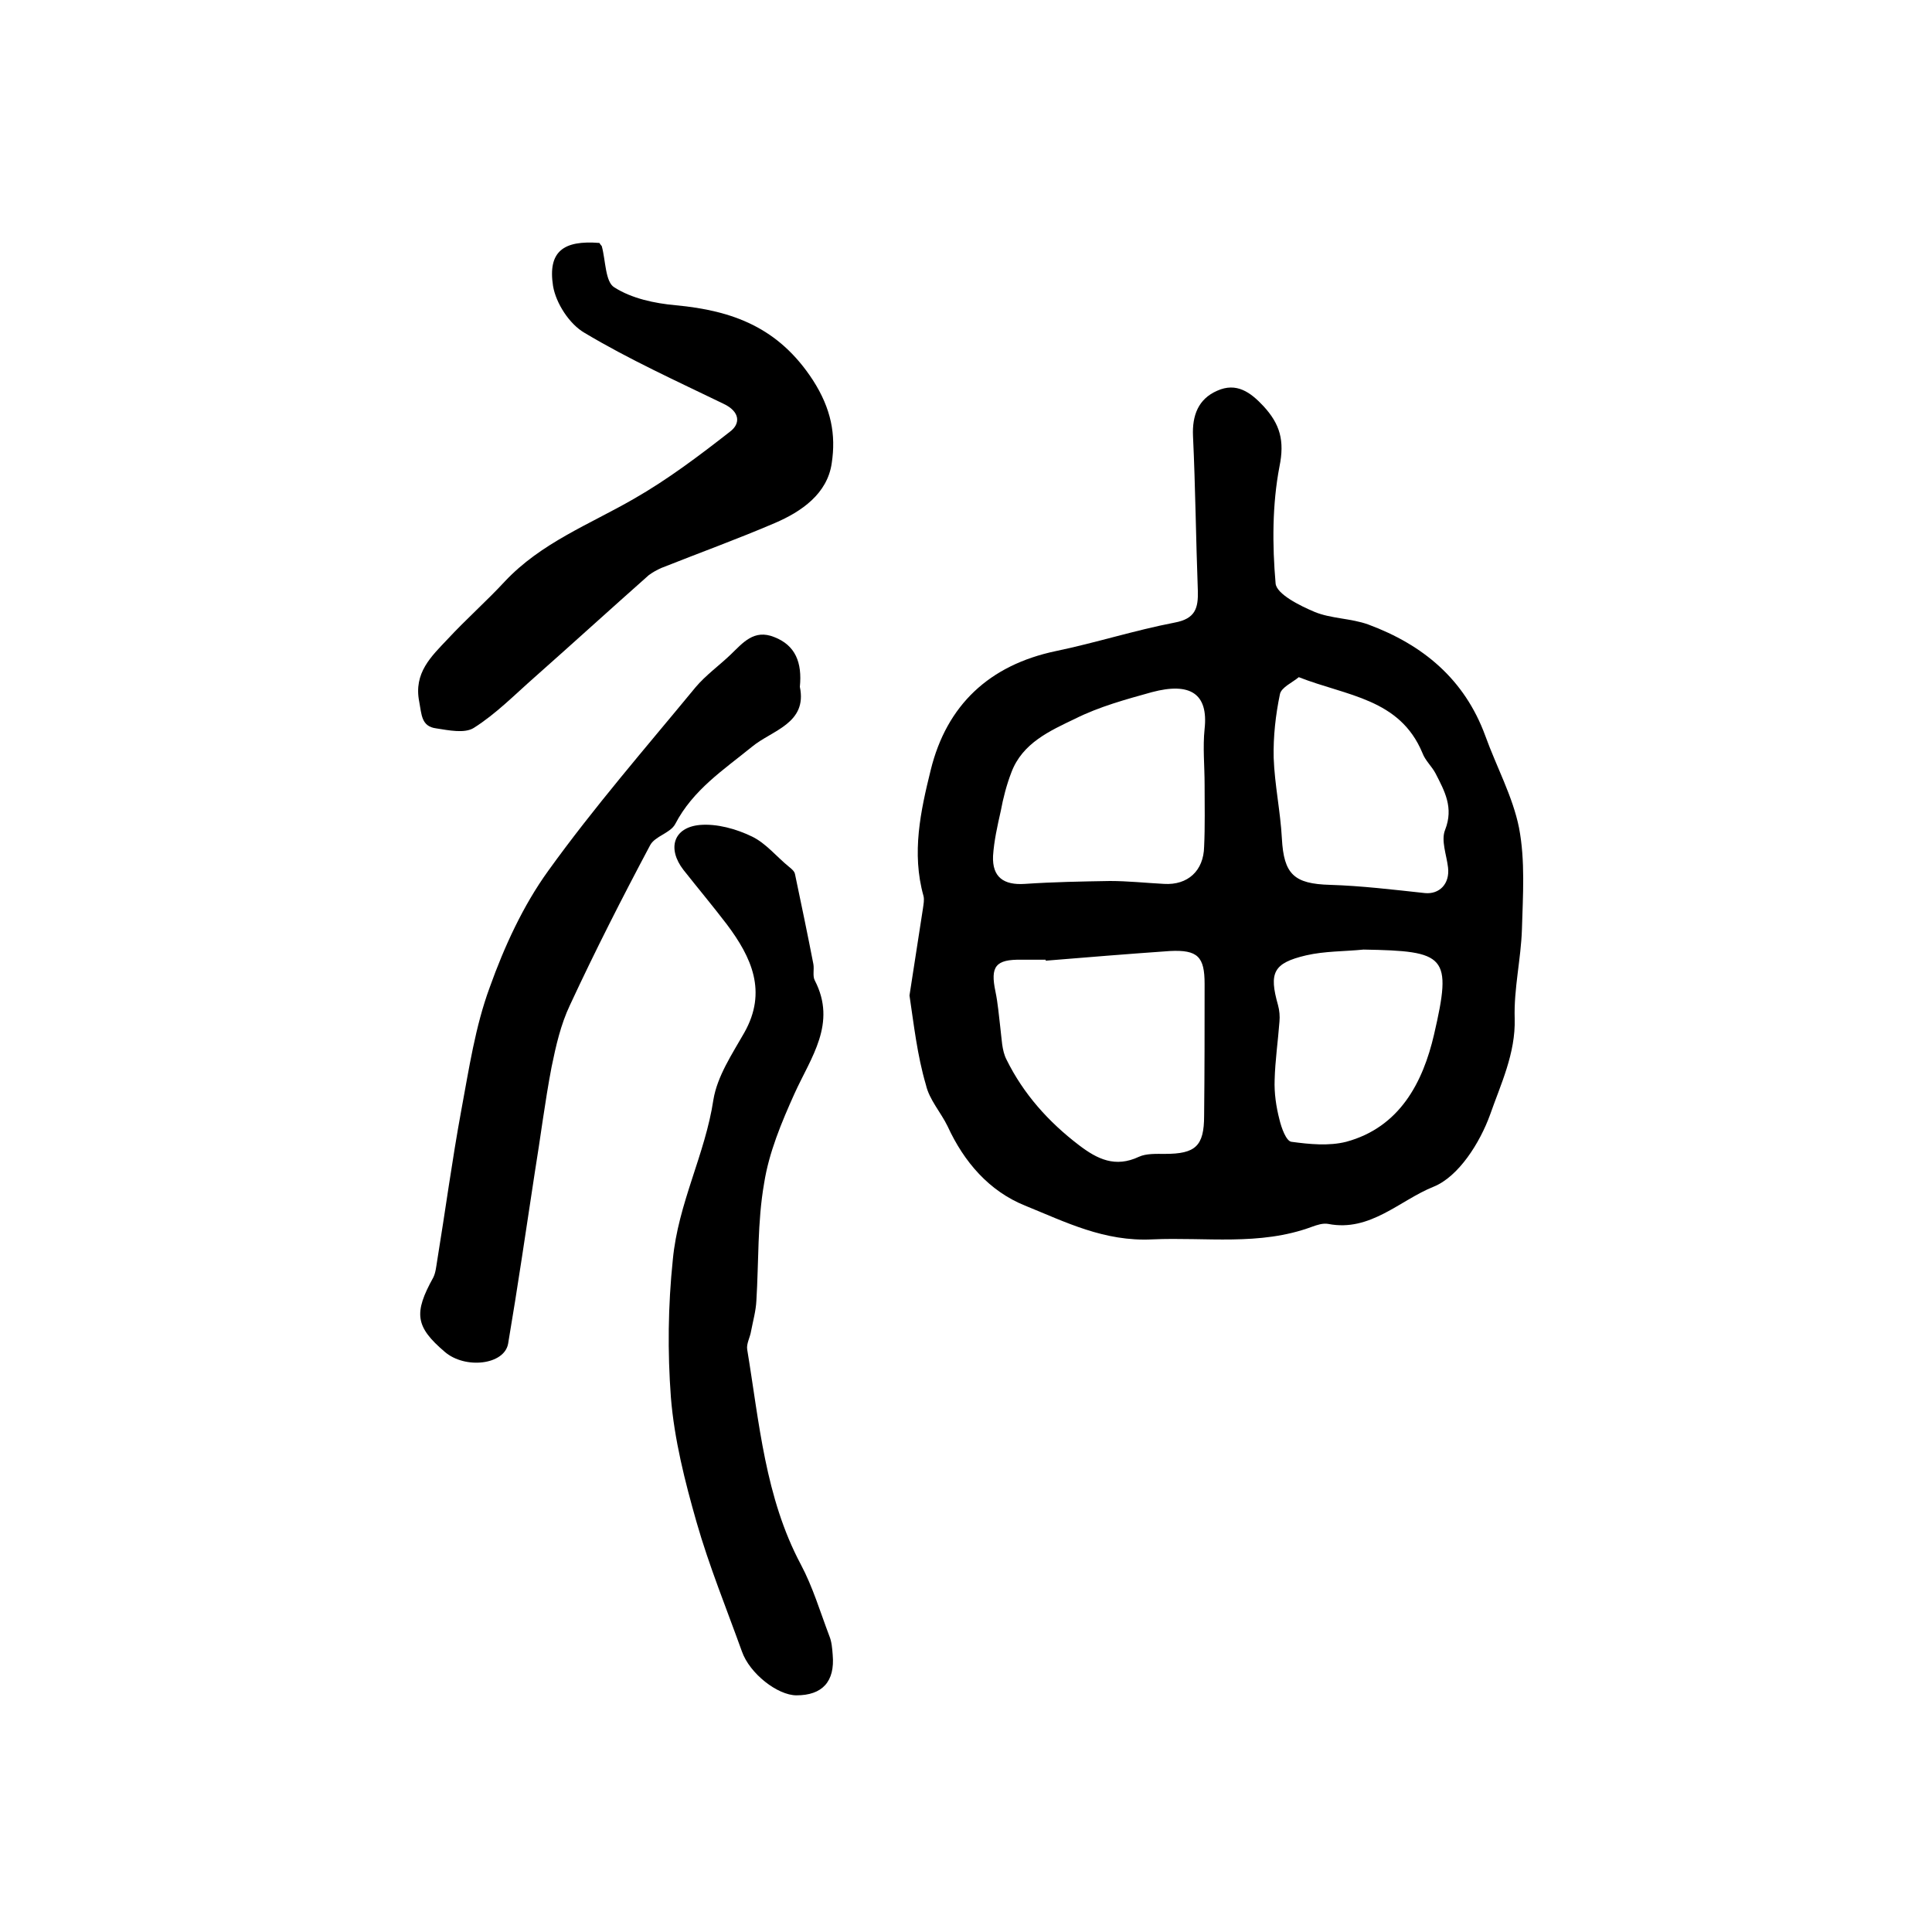 <?xml version="1.0" encoding="utf-8"?>
<!-- Generator: Adobe Illustrator 22.0.0, SVG Export Plug-In . SVG Version: 6.00 Build 0)  -->
<svg version="1.1" id="图层_1" xmlns="http://www.w3.org/2000/svg" xmlns:xlink="http://www.w3.org/1999/xlink" x="0px" y="0px"
	 viewBox="0 0 400 400" style="enable-background:new 0 0 400 400;" xml:space="preserve">
<style type="text/css">
	.st0{fill:#FFFFFF;}
</style>
<g>
	
	<path d="M188.3,206.1c1-6.5,1.9-12.3,2.8-18.1c0.1-0.8,0.3-1.7,0.1-2.5c-2.5-8.9-0.6-17.6,1.5-26.1c3.3-13.4,12.1-21.7,25.9-24.6
		c8.2-1.7,16.3-4.3,24.6-5.9c4.3-0.8,4.9-3,4.8-6.6c-0.4-10.7-0.5-21.3-1-32c-0.2-4.3,1.1-7.7,5-9.4c4-1.8,6.9,0.3,9.6,3.2
		c3.4,3.7,4.4,7.1,3.3,12.5c-1.5,7.8-1.5,16.2-0.8,24.2c0.2,2.2,5,4.6,8.1,5.9c3.4,1.4,7.5,1.3,11.1,2.6c11.3,4.2,19.9,11.3,24.2,23
		c2.3,6.4,5.7,12.6,7,19.1c1.3,6.8,0.8,14,0.6,21c-0.2,6.2-1.7,12.3-1.5,18.5c0.2,7.2-2.9,13.6-5.1,19.9
		c-2.1,5.8-6.5,12.8-11.7,14.9c-7,2.8-13.1,9.4-21.8,7.7c-1.1-0.2-2.3,0.2-3.4,0.6c-10.8,4-22,2.1-33,2.6c-10,0.5-18-3.6-26.4-7
		c-7.4-3-12.6-9-16-16.4c-1.4-2.9-3.8-5.5-4.5-8.6C189.9,218.5,189.2,212.1,188.3,206.1z M216.5,198.9c0-0.1,0-0.1,0-0.2
		c-1.7,0-3.3,0-5,0c-5.4-0.1-6.5,1.4-5.4,6.6c0.5,2.4,0.7,4.9,1,7.4c0.3,2.3,0.3,4.8,1.3,6.7c3.5,7.1,8.7,12.9,15,17.7
		c3.8,2.9,7.5,4.7,12.4,2.4c1.5-0.7,3.6-0.6,5.4-0.6c6.3,0,8.1-1.6,8.1-7.9c0.1-9.1,0.1-18.2,0.1-27.3c0-5.6-1.4-7.1-7.2-6.8
		C233.6,197.5,225,198.2,216.5,198.9z M249.4,162.4C249.4,162.4,249.4,162.4,249.4,162.4c0-3.8-0.4-7.7,0-11.5
		c0.8-7.3-3-9.7-10.9-7.6c-5.4,1.5-10.9,3-15.9,5.5c-5.2,2.5-10.9,5-13.2,11.1c-1,2.6-1.7,5.3-2.2,8c-0.7,3.1-1.4,6.2-1.6,9.3
		c-0.2,4.4,2.2,6.1,6.6,5.8c5.9-0.4,11.7-0.5,17.6-0.6c3.7,0,7.4,0.4,11.2,0.6c4.9,0.3,8.2-2.7,8.3-7.7
		C249.5,171,249.4,166.7,249.4,162.4z M268.9,140.2c-1.3,1.1-3.6,2.1-3.9,3.5c-0.9,4.3-1.4,8.8-1.3,13.2c0.2,5.6,1.4,11.1,1.7,16.7
		c0.4,7.4,2.5,9.4,10,9.6c6.5,0.2,13.1,1,19.6,1.7c3,0.3,5.2-1.9,4.8-5.3c-0.3-2.6-1.5-5.6-0.6-7.8c1.8-4.6-0.1-8-2-11.7
		c-0.8-1.5-2.1-2.6-2.7-4.2C289.8,144.6,278.8,144.1,268.9,140.2z M282.3,196.6c-4,0.4-8,0.3-11.9,1.2c-6.8,1.6-7.7,3.6-5.8,10.3
		c0.3,1.1,0.4,2.3,0.3,3.4c-0.3,4-0.9,8.1-1,12.1c-0.1,2.7,0.3,5.5,1,8.2c0.4,1.7,1.4,4.5,2.5,4.6c3.7,0.5,7.7,0.9,11.3,0
		c11.1-3,15.9-12.3,18.2-22.2C300.7,197.8,299.4,196.9,282.3,196.6z"/>
	<path d="M164.9,351c-3.9,0-9.7-4.5-11.3-9.1c-3.2-8.9-6.8-17.7-9.4-26.8c-2.4-8.4-4.6-17.1-5.3-25.8c-0.7-9.4-0.6-18.9,0.4-28.5
		c1.1-11.7,6.7-21.8,8.4-33.1c0.8-4.9,3.9-9.5,6.4-13.9c4.8-8.5,1.5-15.6-3.6-22.4c-2.9-3.8-6-7.5-9-11.3c-3.4-4.4-2.1-8.8,3.4-9.3
		c3.5-0.3,7.5,0.8,10.8,2.4c2.9,1.4,5.1,4.2,7.7,6.3c0.5,0.4,1.1,0.9,1.2,1.5c1.3,6.2,2.6,12.4,3.8,18.6c0.2,1.1-0.2,2.5,0.3,3.4
		c4.6,8.9-0.8,15.9-4.2,23.4c-2.7,6-5.3,12.2-6.3,18.6c-1.4,8-1.1,16.2-1.6,24.3c-0.1,2.1-0.7,4.2-1.1,6.3c-0.2,1.3-1,2.6-0.8,3.8
		c2.5,15.1,3.7,30.6,11.1,44.5c2.5,4.7,4,9.8,5.9,14.8c0.5,1.2,0.6,2.6,0.7,3.9C172.9,348.2,170.2,351,164.9,351z"/>
	<path d="M165.6,142.2c1.6,7.6-5.8,9-9.9,12.4c-5.9,4.8-12.2,8.9-15.9,16c-1,1.9-4.2,2.5-5.2,4.4c-5.8,10.9-11.4,21.9-16.6,33.1
		c-1.9,4-2.9,8.4-3.8,12.8c-1.4,7.3-2.3,14.7-3.5,22c-1.8,11.8-3.5,23.5-5.5,35.3c-0.8,4.4-8.9,5.3-13.1,1.7
		c-6.1-5.2-6.5-8-2.4-15.4c0.5-1,0.6-2.2,0.8-3.4c1.7-10.4,3.1-20.9,5-31.2c1.6-8.6,2.9-17.4,5.9-25.5c3-8.4,6.9-16.9,12.1-24.1
		c9.5-13.2,20.2-25.5,30.5-38c2.1-2.5,4.9-4.5,7.3-6.8c2.5-2.4,4.8-5.3,9-3.6C164.7,133.6,166.1,137.2,165.6,142.2z"/>
	<path d="M124.1,50.3c0.3,0.5,0.5,0.6,0.5,0.7c0.8,2.9,0.7,7.4,2.6,8.5c3.6,2.3,8.3,3.3,12.7,3.7c11.8,1.1,21.3,4.6,28.4,15.5
		c3.8,5.9,4.8,11.3,3.9,17.2c-0.9,6.3-6.2,10-11.8,12.4c-7.7,3.3-15.7,6.2-23.5,9.3c-0.9,0.4-1.8,0.9-2.6,1.5
		c-7.9,7-15.7,14.1-23.6,21.1c-4.1,3.6-8,7.6-12.6,10.5c-1.9,1.2-5.2,0.5-7.8,0.1c-3.1-0.4-3-2.9-3.5-5.5c-1.2-6,2.5-9.4,5.9-13
		c3.8-4.1,8-7.8,11.8-11.9c7.5-8,17.5-11.8,26.7-17.1c7-4,13.5-8.9,19.9-13.9c2.3-1.7,2.1-4.2-1.3-5.8c-9.7-4.7-19.6-9.2-28.8-14.7
		c-3.1-1.8-5.9-6.1-6.5-9.7C113.4,52.1,116.6,49.7,124.1,50.3z"/>
	
	
	
	
</g>
</svg>
